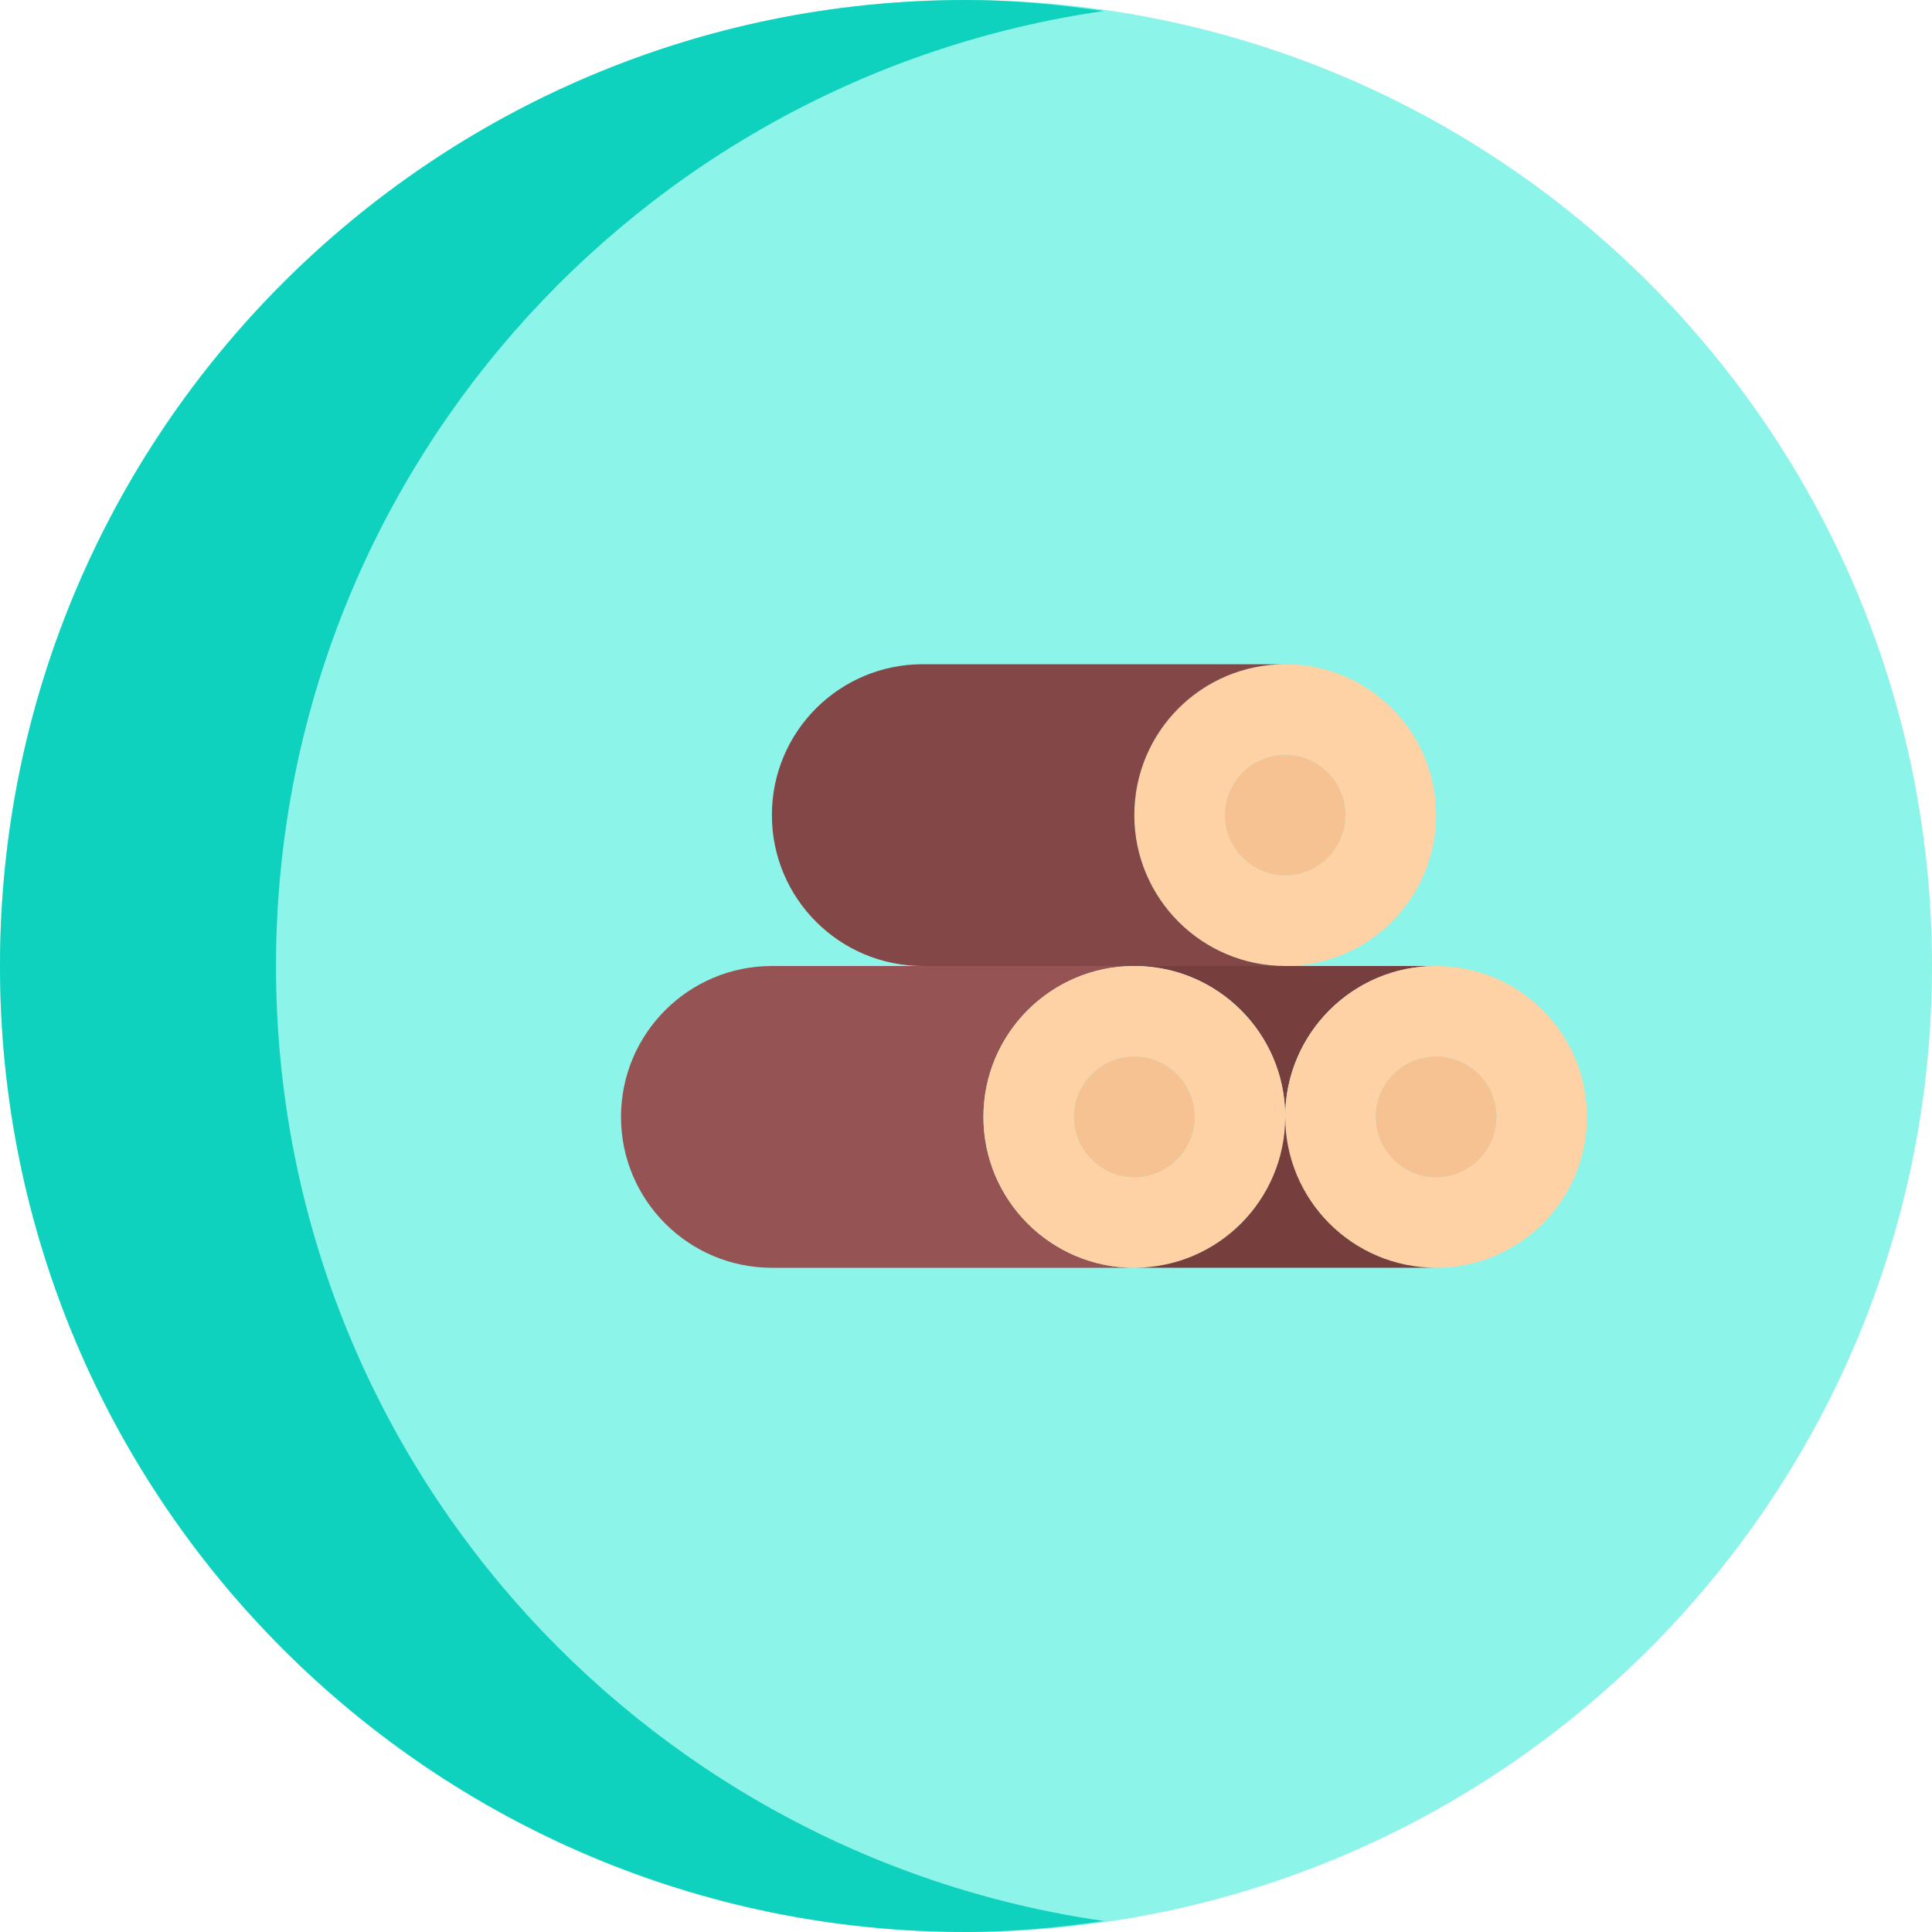 <?xml version="1.0" encoding="UTF-8"?>
<svg id="Layer_2" data-name="Layer 2" xmlns="http://www.w3.org/2000/svg" viewBox="0 0 1012.94 1012.94">
  <defs>
    <style>
      .cls-1 {
        fill: #f7c292;
      }

      .cls-2 {
        fill: #ffd2a6;
      }

      .cls-3 {
        fill: #8cf4e8;
      }

      .cls-4 {
        fill: #0fd2be;
      }

      .cls-5 {
        fill: #965353;
      }

      .cls-6 {
        fill: #773e3e;
      }

      .cls-7 {
        fill: #844747;
      }
    </style>
  </defs>
  <g>
    <path class="cls-3" d="M506.47,1012.94h0C226.75,1012.94,0,786.18,0,506.47H0C0,226.75,226.75,0,506.47,0h0c279.71,0,506.47,226.75,506.47,506.47h0c0,279.71-226.75,506.47-506.47,506.47Z"/>
    <path class="cls-4" d="M144.71,506.47c0-255.08,188.77-465.52,434.12-500.72-23.7-3.4-47.72-5.75-72.35-5.75C226.75,0,0,226.75,0,506.47s226.75,506.47,506.47,506.47c24.64,0,48.66-2.35,72.35-5.75-245.35-35.2-434.12-245.64-434.12-500.72Z"/>
  </g>
  <g>
    <path class="cls-6" d="M673.83,506.47h79.11c-43.67,0-79.11,35.44-79.11,79.11,0-43.67-35.42-79.11-79.11-79.11h79.11Z"/>
    <path class="cls-1" d="M705.47,427.36c0,17.4-14.22,31.64-31.64,31.64-17.4,0-31.64-14.24-31.64-31.64,0-17.55,14.24-31.64,31.64-31.64,17.4,0,31.64,14.08,31.64,31.64Z"/>
    <path class="cls-5" d="M483.81,506.47h110.91c-43.67,0-79.11,35.44-79.11,79.11,0,43.67,35.44,79.11,79.11,79.11h-190.02c-43.67,0-79.11-35.44-79.11-79.11,0-43.67,35.44-79.11,79.11-79.11h79.11Z"/>
    <path class="cls-2" d="M752.94,617.22c17.42,0,31.64-14.24,31.64-31.64,0-17.55-14.22-31.64-31.64-31.64-17.4,0-31.64,14.1-31.64,31.64,0,17.39,14.24,31.64,31.64,31.64Zm79.11-31.64c0,43.67-35.42,79.11-79.11,79.11-43.67,0-79.11-35.44-79.11-79.11,0-43.67,35.44-79.11,79.11-79.11,43.68,0,79.11,35.44,79.11,79.11Z"/>
    <path class="cls-2" d="M594.72,617.22c17.42,0,31.64-14.24,31.64-31.64,0-17.4-14.22-31.64-31.64-31.64-17.4,0-31.64,14.24-31.64,31.64,0,17.39,14.24,31.64,31.64,31.64Zm79.11-31.64c0,43.67-35.42,79.11-79.11,79.11-43.67,0-79.11-35.44-79.11-79.11,0-43.67,35.44-79.11,79.11-79.11,43.68,0,79.11,35.44,79.11,79.11Z"/>
    <path class="cls-2" d="M673.83,459c17.42,0,31.64-14.24,31.64-31.64,0-17.55-14.22-31.64-31.64-31.64-17.4,0-31.64,14.1-31.64,31.64,0,17.39,14.24,31.64,31.64,31.64Zm79.11-31.64c0,43.67-35.42,79.11-79.11,79.11-43.67,0-79.11-35.44-79.11-79.11,0-43.83,35.44-79.11,79.11-79.11,43.68,0,79.11,35.28,79.11,79.11Z"/>
    <path class="cls-1" d="M784.58,585.58c0,17.4-14.22,31.64-31.64,31.64-17.4,0-31.64-14.24-31.64-31.64,0-17.55,14.24-31.64,31.64-31.64,17.4,0,31.64,14.08,31.64,31.64Z"/>
    <path class="cls-1" d="M626.36,585.58c0,17.4-14.22,31.64-31.64,31.64-17.4,0-31.64-14.24-31.64-31.64,0-17.4,14.24-31.64,31.64-31.64,17.4,0,31.64,14.24,31.64,31.64Z"/>
    <path class="cls-6" d="M752.94,664.68h-158.22c43.68,0,79.11-35.44,79.11-79.11,0,43.67,35.44,79.11,79.11,79.11Z"/>
    <path class="cls-7" d="M483.81,506.47c-43.67,0-79.11-35.44-79.11-79.11,0-43.83,35.44-79.11,79.11-79.11h190.02c-43.67,0-79.11,35.28-79.11,79.11,0,43.67,35.44,79.11,79.11,79.11h-79.11s-110.91,0-110.91,0Z"/>
  </g>
</svg>